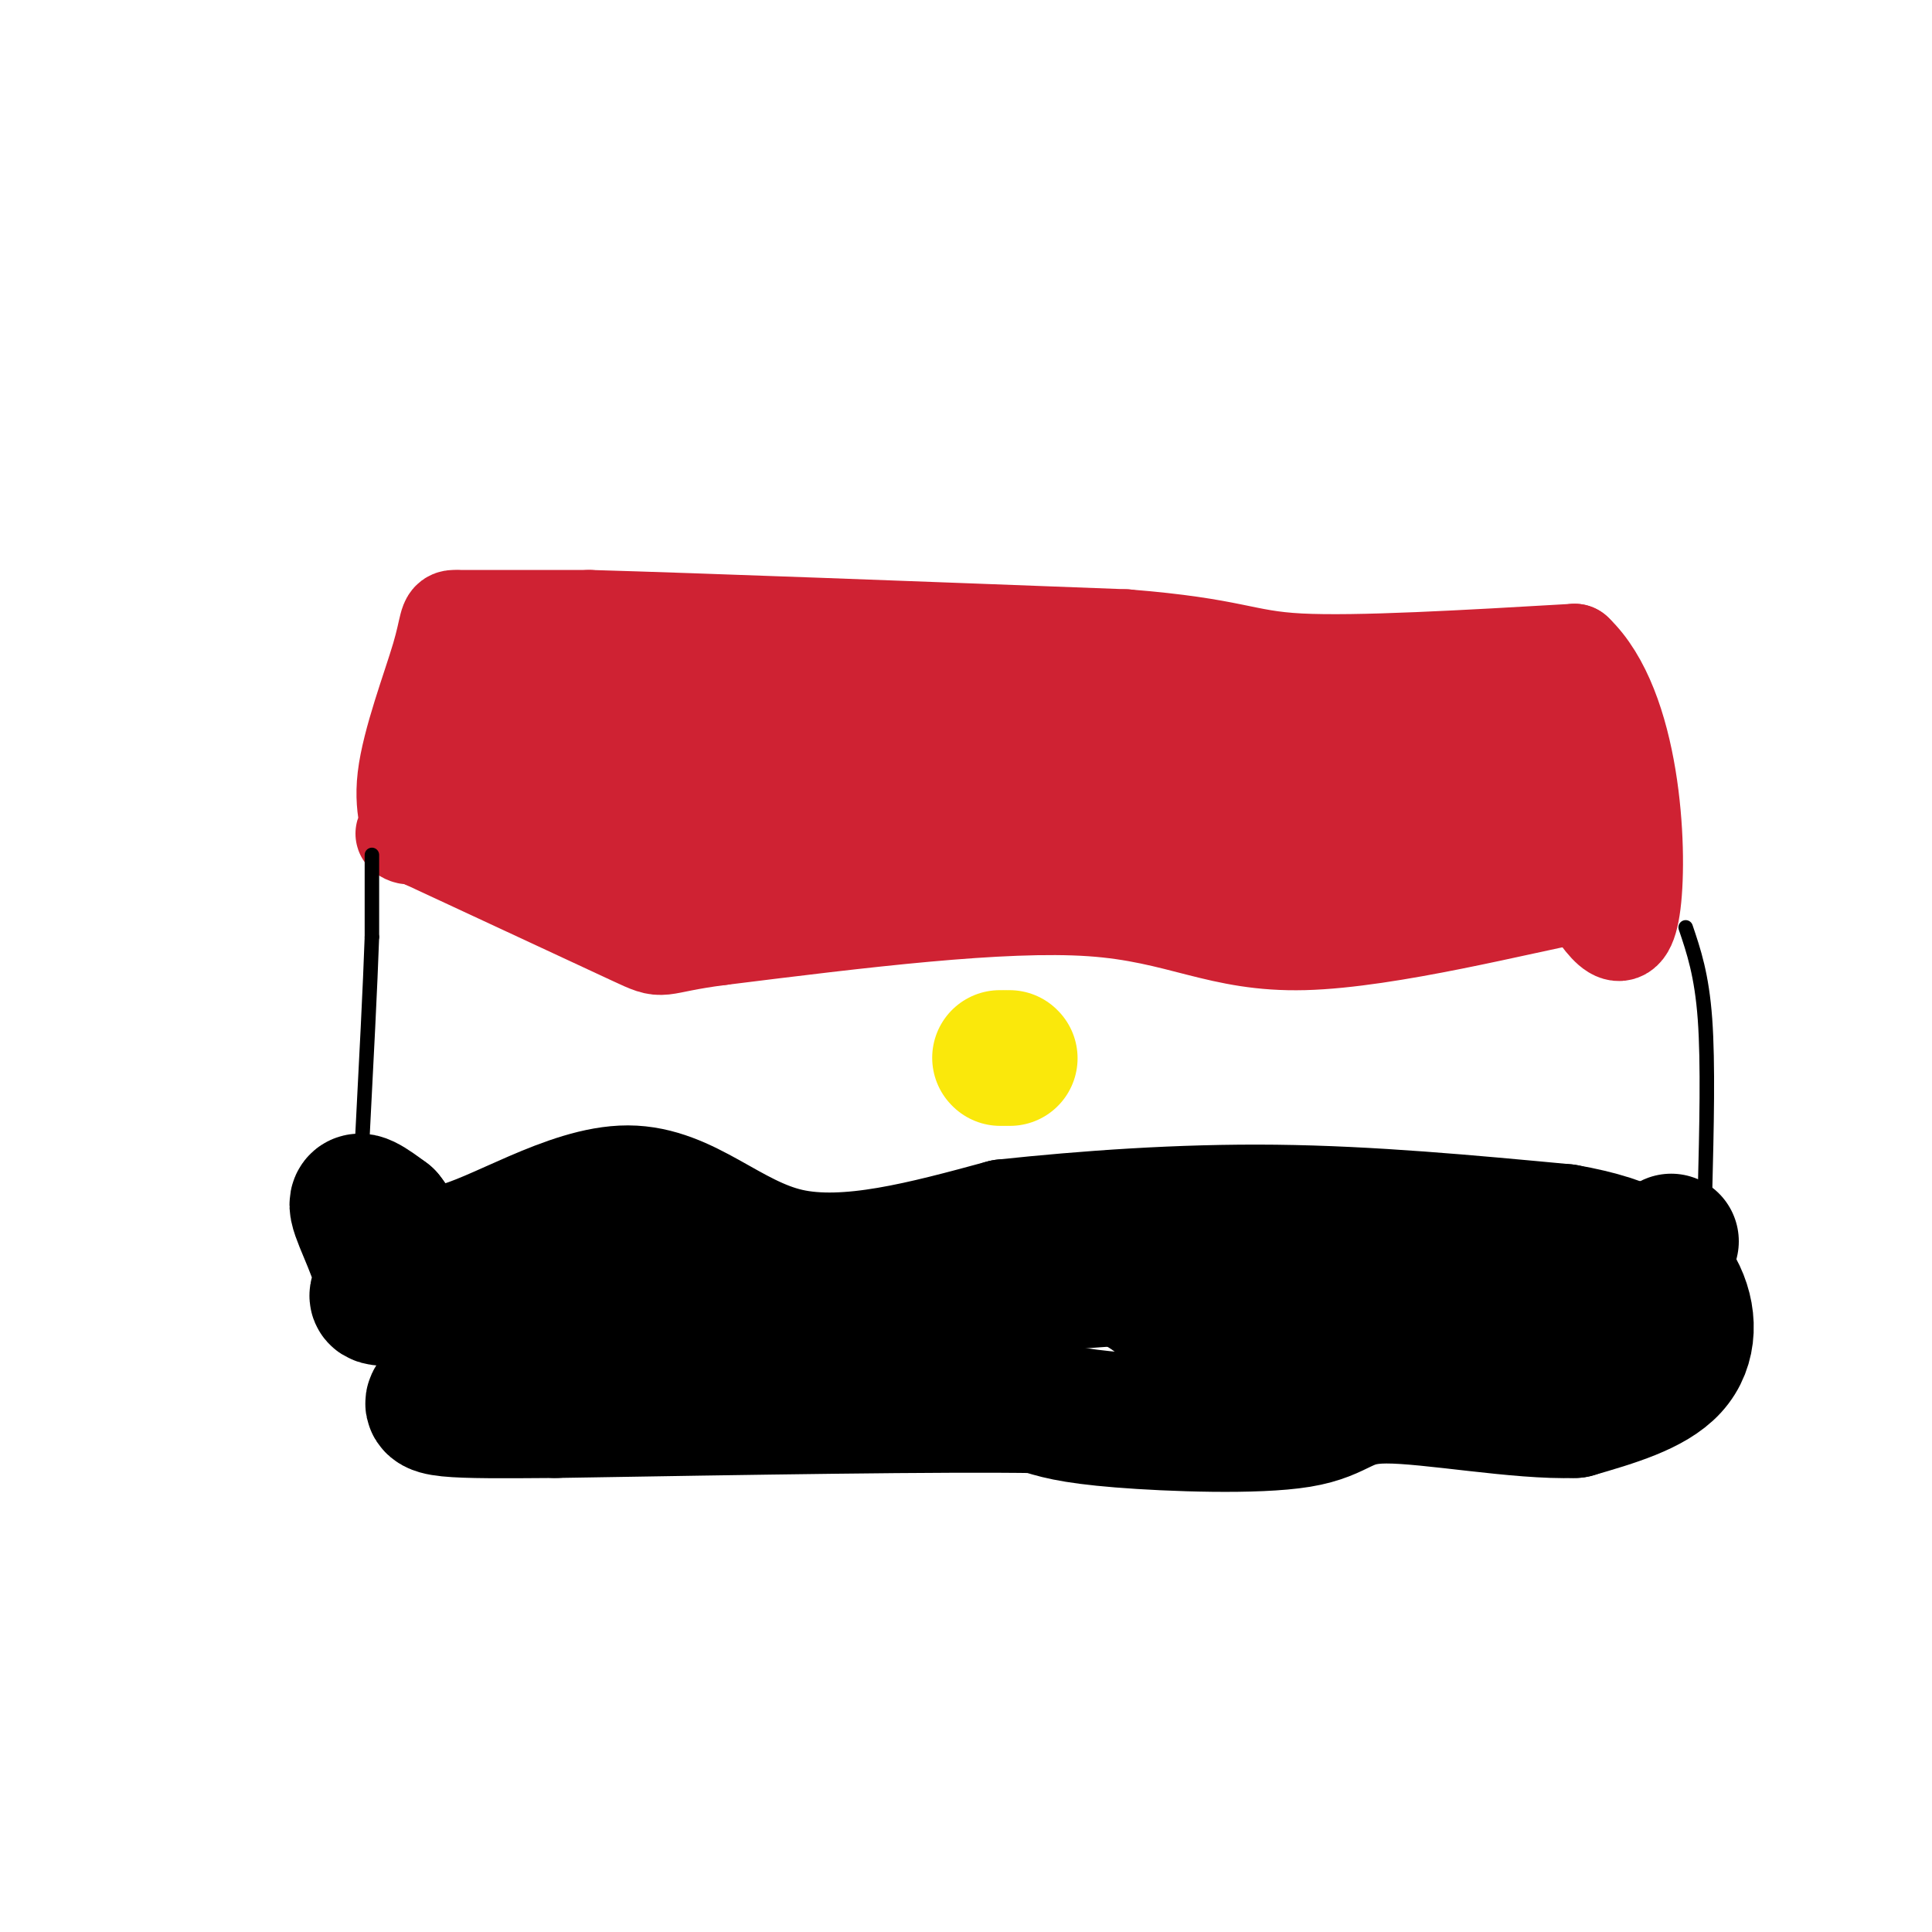 <svg viewBox='0 0 400 400' version='1.1' xmlns='http://www.w3.org/2000/svg' xmlns:xlink='http://www.w3.org/1999/xlink'><g fill='none' stroke='#cf2233' stroke-width='20' stroke-linecap='round' stroke-linejoin='round'><path d='M95,128c0.000,0.000 27.000,0.000 27,0'/><path d='M122,128c23.000,0.667 67.000,2.333 111,4'/><path d='M233,132c22.733,1.822 24.067,4.378 36,5c11.933,0.622 34.467,-0.689 57,-2'/><path d='M326,135c11.978,11.333 13.422,40.667 12,52c-1.422,11.333 -5.711,4.667 -10,-2'/><path d='M328,185c-12.964,2.440 -40.375,9.542 -58,10c-17.625,0.458 -25.464,-5.726 -44,-7c-18.536,-1.274 -47.768,2.363 -77,6'/><path d='M149,194c-14.067,1.822 -10.733,3.378 -18,0c-7.267,-3.378 -25.133,-11.689 -43,-20'/><path d='M88,174c-7.162,-2.962 -3.568,-0.365 -3,-1c0.568,-0.635 -1.889,-4.500 -1,-12c0.889,-7.500 5.124,-18.635 7,-25c1.876,-6.365 1.393,-7.962 3,-8c1.607,-0.038 5.303,1.481 9,3'/><path d='M103,131c6.168,3.111 17.090,9.389 18,10c0.910,0.611 -8.190,-4.444 -15,-4c-6.810,0.444 -11.331,6.387 -14,10c-2.669,3.613 -3.488,4.896 -4,6c-0.512,1.104 -0.718,2.030 2,4c2.718,1.970 8.359,4.985 14,8'/><path d='M104,165c4.044,-0.667 7.156,-6.333 9,-11c1.844,-4.667 2.422,-8.333 3,-12'/></g>
<g fill='none' stroke='#cf2233' stroke-width='28' stroke-linecap='round' stroke-linejoin='round'><path d='M112,159c16.500,4.583 33.000,9.167 46,11c13.000,1.833 22.500,0.917 32,0'/><path d='M190,170c24.333,1.167 69.167,4.083 114,7'/><path d='M304,177c20.447,2.203 14.563,4.209 14,0c-0.563,-4.209 4.195,-14.633 6,-20c1.805,-5.367 0.659,-5.676 -6,-5c-6.659,0.676 -18.829,2.338 -31,4'/><path d='M287,156c-7.874,1.834 -12.059,4.419 -19,4c-6.941,-0.419 -16.638,-3.844 -32,-4c-15.362,-0.156 -36.389,2.955 -50,3c-13.611,0.045 -19.805,-2.978 -26,-6'/><path d='M160,153c-12.440,-2.429 -30.542,-5.500 -33,-4c-2.458,1.500 10.726,7.571 19,10c8.274,2.429 11.637,1.214 15,0'/><path d='M161,159c8.289,-1.333 21.511,-4.667 33,-6c11.489,-1.333 21.244,-0.667 31,0'/><path d='M225,153c0.690,-1.988 -13.083,-6.958 -22,-11c-8.917,-4.042 -12.976,-7.155 -23,-4c-10.024,3.155 -26.012,12.577 -42,22'/><path d='M138,160c-3.644,5.289 8.244,7.511 13,10c4.756,2.489 2.378,5.244 0,8'/><path d='M151,178c-5.500,0.667 -19.250,-1.667 -33,-4'/></g>
<g fill='none' stroke='#000000' stroke-width='3' stroke-linecap='round' stroke-linejoin='round'><path d='M77,177c0.000,0.000 0.000,17.000 0,17'/><path d='M77,194c-0.333,9.833 -1.167,25.917 -2,42'/><path d='M349,192c1.667,4.917 3.333,9.833 4,19c0.667,9.167 0.333,22.583 0,36'/><path d='M353,247c0.000,6.333 0.000,4.167 0,2'/></g>
<g fill='none' stroke='#000000' stroke-width='28' stroke-linecap='round' stroke-linejoin='round'><path d='M346,257c-4.917,5.000 -9.833,10.000 -24,11c-14.167,1.000 -37.583,-2.000 -61,-5'/><path d='M261,263c-32.333,1.089 -82.667,6.311 -115,8c-32.333,1.689 -46.667,-0.156 -61,-2'/><path d='M85,269c-10.429,-0.298 -6.000,-0.042 -6,-4c0.000,-3.958 -4.429,-12.131 -5,-15c-0.571,-2.869 2.714,-0.435 6,2'/><path d='M80,252c2.300,2.848 5.049,8.970 14,7c8.951,-1.970 24.102,-12.030 36,-12c11.898,0.030 20.542,10.152 33,13c12.458,2.848 28.729,-1.576 45,-6'/><path d='M208,254c16.778,-1.778 36.222,-3.222 56,-3c19.778,0.222 39.889,2.111 60,4'/><path d='M324,255c14.310,2.488 20.083,6.708 23,12c2.917,5.292 2.976,11.655 -1,16c-3.976,4.345 -11.988,6.673 -20,9'/><path d='M326,292c-11.372,0.419 -29.801,-3.032 -39,-3c-9.199,0.032 -9.169,3.547 -18,5c-8.831,1.453 -26.523,0.844 -37,0c-10.477,-0.844 -13.738,-1.922 -17,-3'/><path d='M215,291c-19.500,-0.333 -59.750,0.333 -100,1'/><path d='M115,292c-22.419,0.177 -28.466,0.119 -24,-3c4.466,-3.119 19.444,-9.300 37,-14c17.556,-4.700 37.688,-7.919 55,-10c17.312,-2.081 31.803,-3.023 41,-2c9.197,1.023 13.098,4.012 17,7'/><path d='M241,270c7.978,1.622 19.422,2.178 23,2c3.578,-0.178 -0.711,-1.089 -5,-2'/></g>
<g fill='none' stroke='#fae80b' stroke-width='28' stroke-linecap='round' stroke-linejoin='round'><path d='M207,219c0.000,0.000 0.100,0.100 0.1,0.1'/><path d='M209,219c0.000,0.000 0.100,0.100 0.1,0.1'/></g>
</svg>